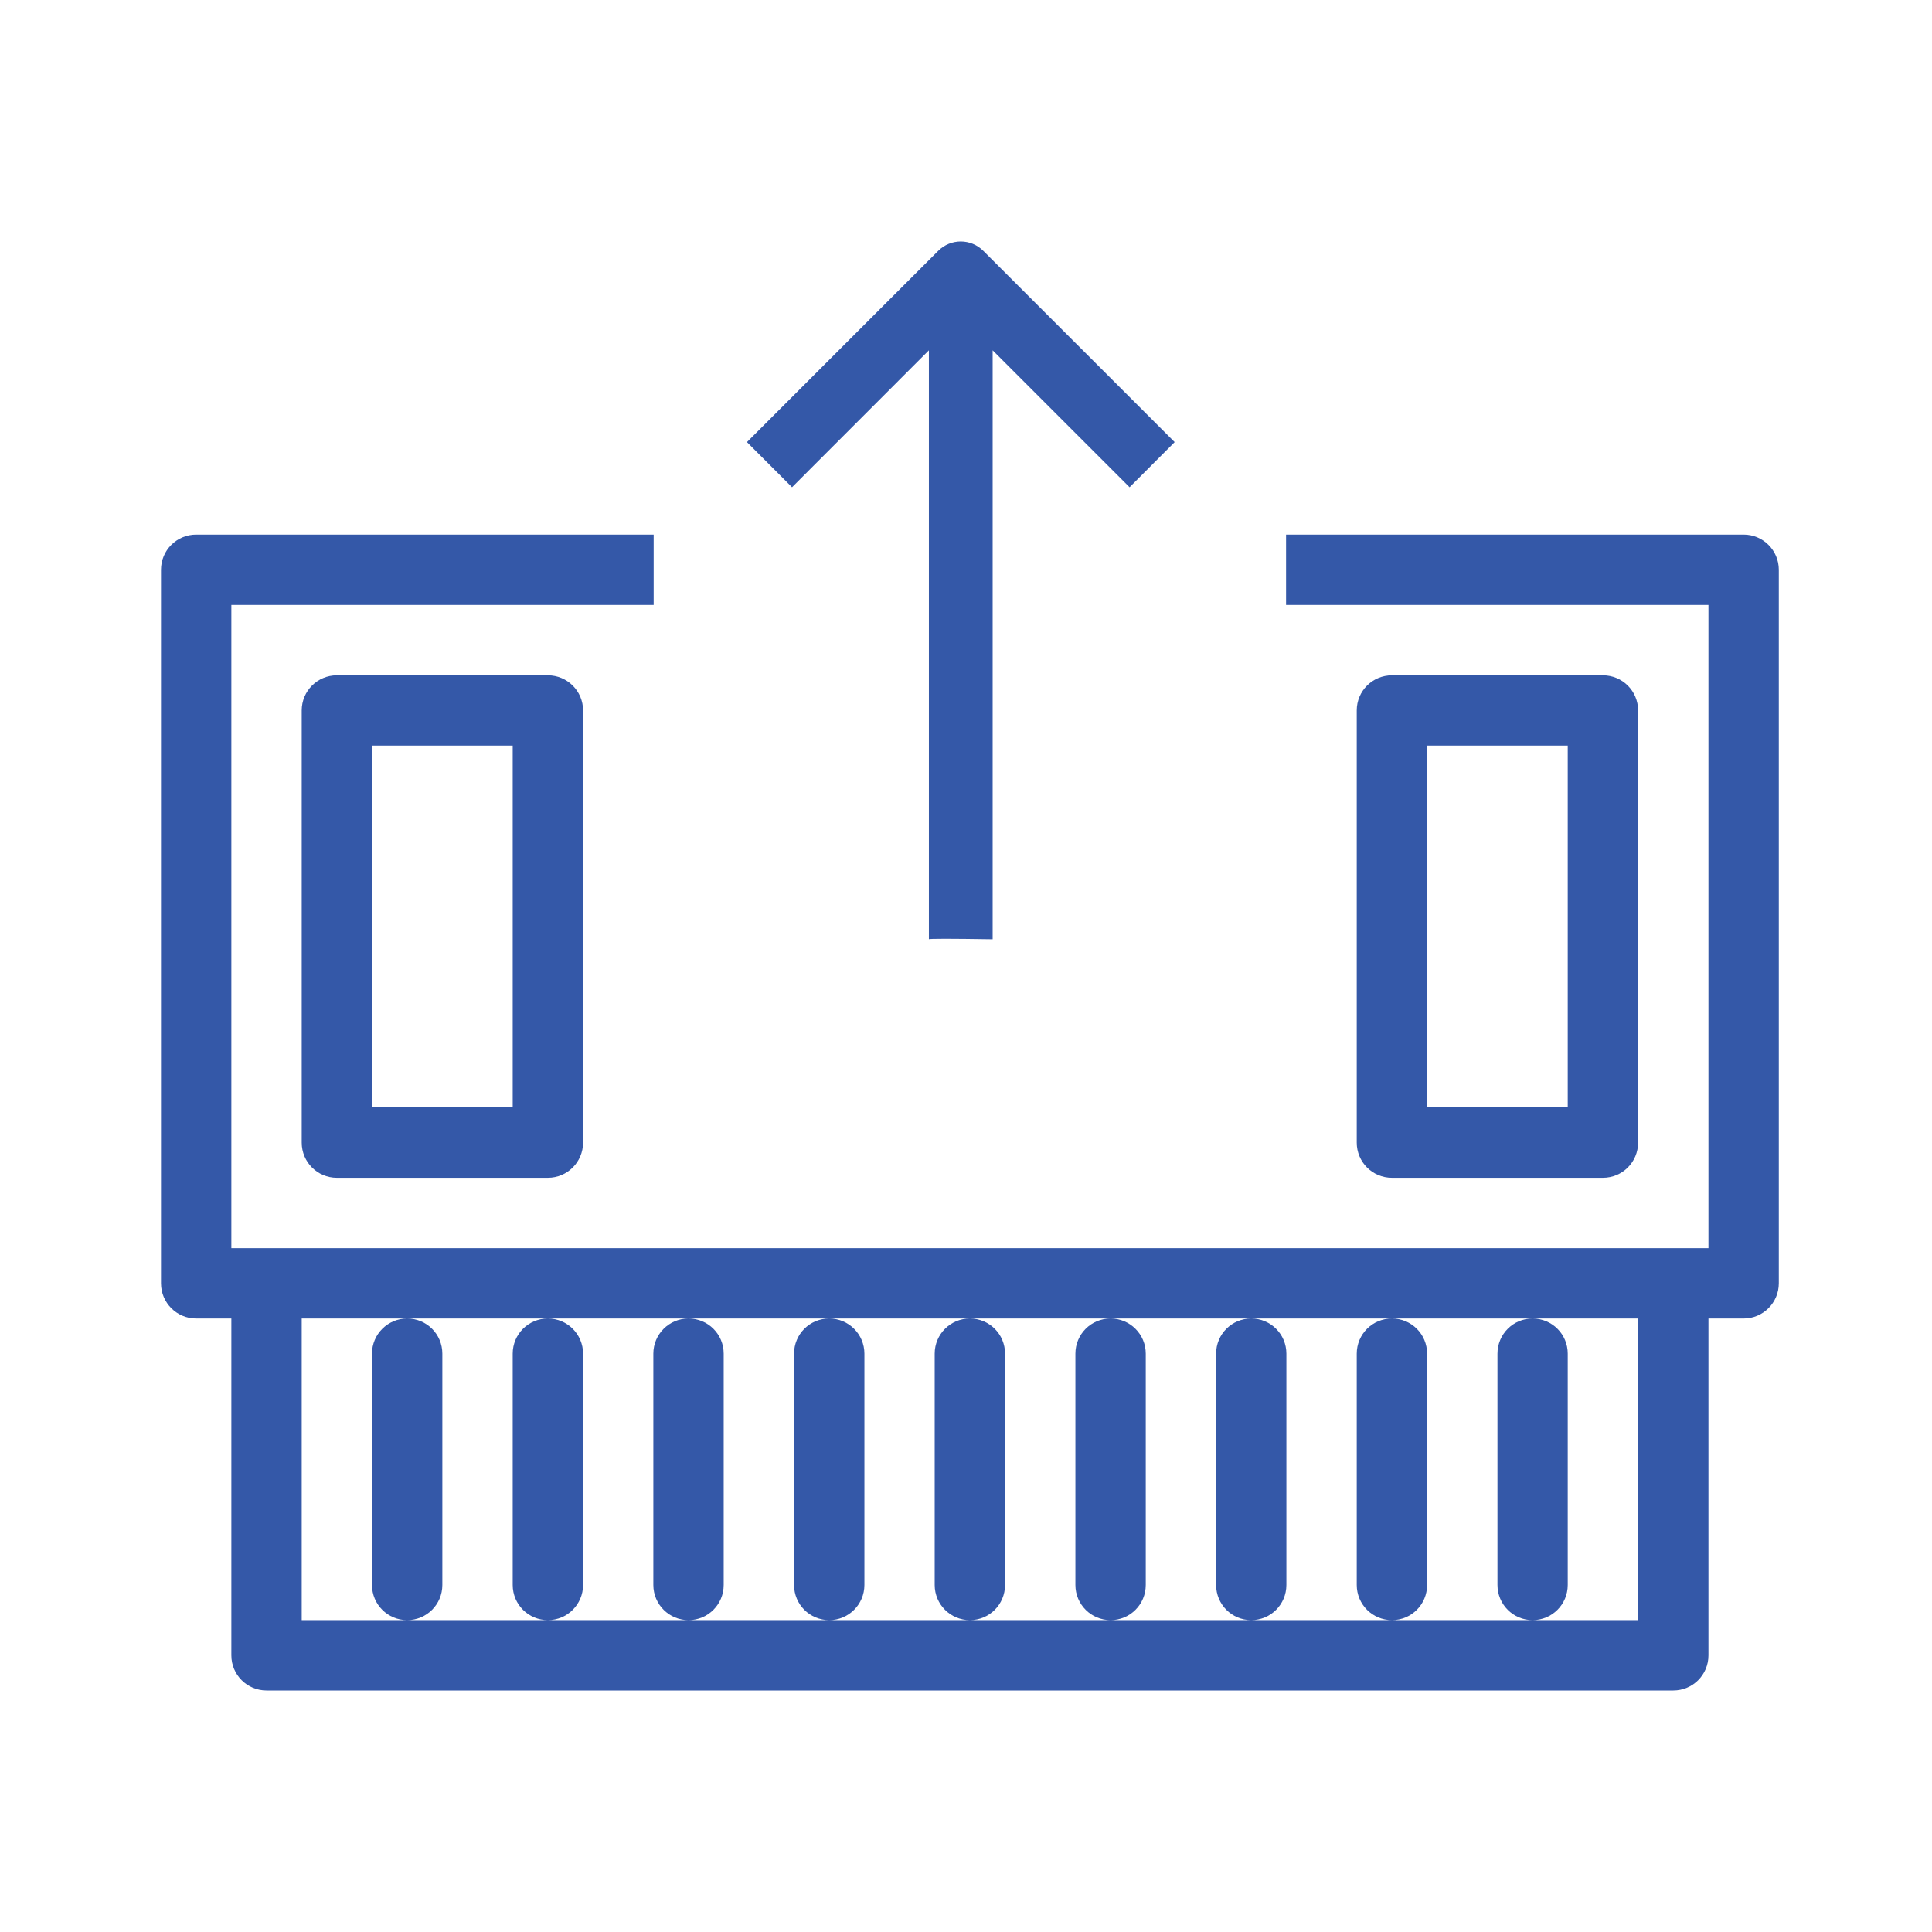 <?xml version="1.0" encoding="UTF-8"?>
<svg width="24px" height="24px" viewBox="0 0 24 24" version="1.1" xmlns="http://www.w3.org/2000/svg" xmlns:xlink="http://www.w3.org/1999/xlink">
    <!-- Generator: Sketch 52.2 (67145) - http://www.bohemiancoding.com/sketch -->
    <title>sellyram</title>
    <desc>Created with Sketch.</desc>
    <g id="sellyram" stroke="none" stroke-width="1" fill="none" fill-rule="evenodd">
        <path d="M20.349,20.126 L20.349,16.379 L19.038,16.379 L17.291,16.379 L15.543,16.379 L13.796,16.379 L12.048,16.379 L10.301,16.379 L8.553,16.379 L6.806,16.379 L5.058,16.379 L3.748,16.379 L3.748,20.126 L5.058,20.126 L6.806,20.126 L8.553,20.126 L10.301,20.126 L12.048,20.126 L13.796,20.126 L15.543,20.126 L17.291,20.126 L19.039,20.126 L20.349,20.126 Z M15.976,6.641 L21.66,6.641 C21.901,6.641 22.097,6.836 22.097,7.078 L22.097,15.942 C22.097,16.183 21.901,16.379 21.66,16.379 L21.223,16.379 L21.223,20.563 C21.223,20.805 21.028,21 20.786,21 L3.311,21 C3.069,21 2.874,20.805 2.874,20.563 L2.874,16.379 L2.437,16.379 C2.195,16.379 2,16.183 2,15.942 L2,7.078 C2,6.836 2.195,6.641 2.437,6.641 L8.12,6.641 L8.12,7.515 L2.874,7.515 L2.874,15.505 L3.311,15.505 L20.786,15.505 L21.223,15.505 L21.223,7.515 L15.976,7.515 L15.976,6.641 Z M4.621,13.757 L6.369,13.757 L6.369,9.262 L4.621,9.262 L4.621,13.757 Z M4.184,8.389 L6.806,8.389 C7.047,8.389 7.243,8.584 7.243,8.825 L7.243,14.194 C7.243,14.436 7.047,14.631 6.806,14.631 L4.184,14.631 C3.943,14.631 3.748,14.436 3.748,14.194 L3.748,8.825 C3.748,8.584 3.943,8.389 4.184,8.389 Z M17.728,13.757 L19.475,13.757 L19.475,9.262 L17.728,9.262 L17.728,13.757 Z M19.912,14.631 L17.291,14.631 C17.049,14.631 16.854,14.436 16.854,14.194 L16.854,8.825 C16.854,8.584 17.049,8.389 17.291,8.389 L19.912,8.389 C20.154,8.389 20.349,8.584 20.349,8.825 L20.349,14.194 C20.349,14.436 20.154,14.631 19.912,14.631 Z M5.495,16.816 C5.495,16.574 5.3,16.379 5.058,16.379 C4.817,16.379 4.621,16.574 4.621,16.816 L4.621,19.689 C4.621,19.931 4.816,20.126 5.058,20.126 C5.3,20.126 5.495,19.931 5.495,19.689 L5.495,16.816 Z M7.243,16.816 C7.243,16.574 7.047,16.379 6.806,16.379 C6.564,16.379 6.369,16.574 6.369,16.816 L6.369,19.689 C6.369,19.931 6.564,20.126 6.806,20.126 C7.047,20.126 7.243,19.931 7.243,19.689 L7.243,16.816 Z M8.99,16.816 C8.99,16.574 8.795,16.379 8.553,16.379 C8.312,16.379 8.116,16.574 8.116,16.816 L8.116,19.689 C8.116,19.931 8.312,20.126 8.553,20.126 C8.795,20.126 8.99,19.931 8.99,19.689 L8.99,16.816 Z M10.738,16.816 C10.738,16.574 10.542,16.379 10.301,16.379 C10.059,16.379 9.864,16.574 9.864,16.816 L9.864,19.689 C9.864,19.931 10.059,20.126 10.301,20.126 C10.542,20.126 10.738,19.931 10.738,19.689 L10.738,16.816 Z M12.485,16.816 C12.485,16.574 12.29,16.379 12.048,16.379 C11.807,16.379 11.611,16.574 11.611,16.816 L11.611,19.689 C11.611,19.931 11.807,20.126 12.048,20.126 C12.29,20.126 12.485,19.931 12.485,19.689 L12.485,16.816 Z M14.233,16.816 C14.233,16.574 14.037,16.379 13.796,16.379 C13.554,16.379 13.359,16.574 13.359,16.816 L13.359,19.689 C13.359,19.931 13.554,20.126 13.796,20.126 C14.038,20.126 14.233,19.931 14.233,19.689 L14.233,16.816 Z M15.98,16.816 C15.98,16.574 15.785,16.379 15.543,16.379 C15.302,16.379 15.107,16.574 15.107,16.816 L15.107,19.689 C15.107,19.931 15.302,20.126 15.543,20.126 C15.785,20.126 15.98,19.931 15.98,19.689 L15.98,16.816 Z M17.728,16.816 C17.728,16.574 17.533,16.379 17.291,16.379 C17.049,16.379 16.854,16.574 16.854,16.816 L16.854,19.689 C16.854,19.931 17.049,20.126 17.291,20.126 C17.533,20.126 17.728,19.931 17.728,19.689 L17.728,16.816 Z M19.475,16.816 C19.475,16.574 19.28,16.379 19.038,16.379 C18.797,16.379 18.602,16.574 18.602,16.816 L18.602,19.689 C18.602,19.931 18.797,20.126 19.038,20.126 C19.28,20.126 19.475,19.931 19.475,19.689 L19.475,16.816 Z M11.655,3.116 C11.81,2.961 12.06,2.961 12.215,3.116 L14.592,5.492 L14.032,6.053 L12.331,4.352 L12.331,11.668 C11.803,11.66 11.539,11.66 11.539,11.668 L11.539,4.352 L9.839,6.053 L9.279,5.492 L11.655,3.116 Z" id="sellram_ICON" fill="#3458A8"></path>
    </g>
</svg>
